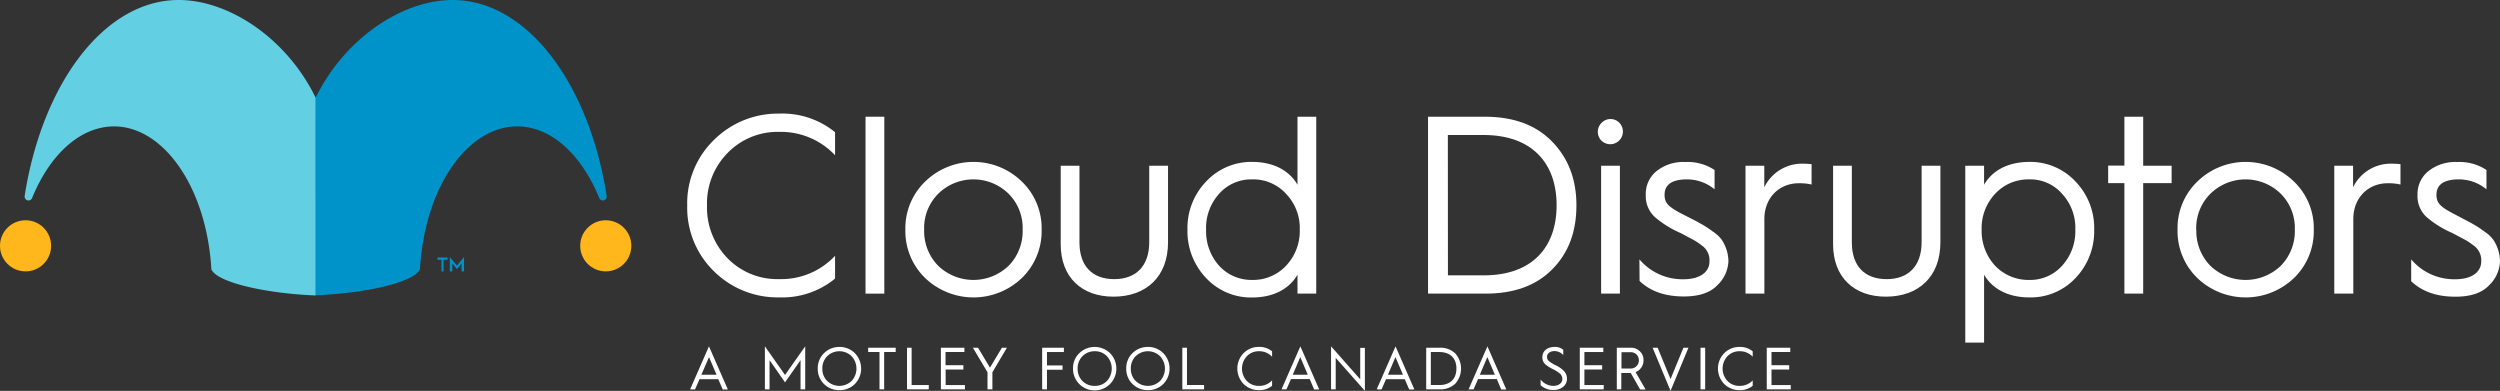<?xml version="1.0" encoding="UTF-8"?> <svg xmlns="http://www.w3.org/2000/svg" id="Layer_1" data-name="Layer 1" viewBox="0 0 628 98.18"><rect x="0" y="0" width="628" height="98.18" fill="#333333" stroke="none"/><defs><style>.cls-1{fill:#fff;}.cls-2{fill:#ffb71b;}.cls-3{fill:#0093c9;}.cls-4{fill:#63cfe3;}</style></defs><path class="cls-1" d="M173.36,97.8,178.09,87l4.74,10.83h-1.28l-1.12-2.58h-4.71l-1.13,2.58Zm2.82-3.66H180l-1.89-4.44Z"></path><path class="cls-1" d="M192.14,97.8V87l5.06,7.19L202.27,87V97.8H201.1V90.47l-3.9,5.58-3.89-5.58V97.8Z"></path><path class="cls-1" d="M205.42,92.58A5.22,5.22,0,0,1,207,88.71a5.39,5.39,0,0,1,3.87-1.56,5.32,5.32,0,0,1,3.86,1.56,5.53,5.53,0,0,1,0,7.76A5.3,5.3,0,0,1,210.86,98,5.37,5.37,0,0,1,207,96.47,5.25,5.25,0,0,1,205.42,92.58Zm1.15,0a4.28,4.28,0,0,0,1.22,3.12,4.43,4.43,0,0,0,6.13,0,4.57,4.57,0,0,0,0-6.22,4.38,4.38,0,0,0-6.13,0A4.24,4.24,0,0,0,206.57,92.58Z"></path><path class="cls-1" d="M220.93,97.8V88.43h-2.85V87.35H225v1.08H222.1V97.8Z"></path><path class="cls-1" d="M227.84,97.8V87.35H229v9.37h4.31V97.8Z"></path><path class="cls-1" d="M236.35,97.8V87.35h5.91v1.08h-4.74v3.31H242v1.08h-4.45v3.9h4.84V97.8Z"></path><path class="cls-1" d="M248.06,97.8V93.51l-3.67-6.16h1.29l3,5,3-5h1.26l-3.65,6.16V97.8Z"></path><path class="cls-1" d="M261.79,97.8V87.35h5.46v1.08H263V91.8h3.91v1.08H263V97.8Z"></path><path class="cls-1" d="M269.54,92.58a5.23,5.23,0,0,1,1.58-3.87,5.56,5.56,0,0,1,7.72,0,5.53,5.53,0,0,1,0,7.76,5.44,5.44,0,0,1-9.3-3.89Zm1.16,0a4.27,4.27,0,0,0,1.21,3.12A4.16,4.16,0,0,0,275,96.93a4.08,4.08,0,0,0,3.06-1.23,4.6,4.6,0,0,0,0-6.22A4.1,4.1,0,0,0,275,88.23a4.18,4.18,0,0,0-3.08,1.25A4.24,4.24,0,0,0,270.7,92.58Z"></path><path class="cls-1" d="M282.91,92.58a5.22,5.22,0,0,1,1.57-3.87,5.39,5.39,0,0,1,3.87-1.56,5.32,5.32,0,0,1,3.86,1.56,5.53,5.53,0,0,1,0,7.76A5.3,5.3,0,0,1,288.35,98a5.37,5.37,0,0,1-3.87-1.54A5.25,5.25,0,0,1,282.91,92.58Zm1.15,0a4.28,4.28,0,0,0,1.22,3.12,4.43,4.43,0,0,0,6.13,0,4.57,4.57,0,0,0,0-6.22,4.38,4.38,0,0,0-6.13,0A4.24,4.24,0,0,0,284.06,92.58Z"></path><path class="cls-1" d="M297,97.8V87.35h1.17v9.37h4.3V97.8Z"></path><path class="cls-1" d="M319.55,88.26v1.35a4.4,4.4,0,0,0-3.28-1.38,4.1,4.1,0,0,0-3.06,1.25,4.57,4.57,0,0,0,0,6.22,4.08,4.08,0,0,0,3.06,1.23,4.32,4.32,0,0,0,3.28-1.38V96.9A4.88,4.88,0,0,1,316.27,98a5.34,5.34,0,0,1-3.87-1.54,5.55,5.55,0,0,1,0-7.76,5.36,5.36,0,0,1,3.87-1.56A4.93,4.93,0,0,1,319.55,88.26Z"></path><path class="cls-1" d="M321.92,97.8,326.65,87l4.74,10.83h-1.28L329,95.22h-4.71l-1.13,2.58Zm2.82-3.66h3.78l-1.89-4.44Z"></path><path class="cls-1" d="M334.36,97.8V87l7.33,8.28v-7.9h1.17V98.18l-7.33-8.28v7.9Z"></path><path class="cls-1" d="M345.83,97.8,350.56,87l4.73,10.83H354l-1.13-2.58h-4.7l-1.13,2.58Zm2.82-3.66h3.78l-1.89-4.44Z"></path><path class="cls-1" d="M358.26,97.8V87.35h3.36a5.34,5.34,0,0,1,3.95,1.44,5.71,5.71,0,0,1,0,7.59,5.41,5.41,0,0,1-3.94,1.42Zm1.17-1.08h2.12c2.82,0,4.3-1.62,4.3-4.14s-1.48-4.15-4.32-4.15h-2.1Z"></path><path class="cls-1" d="M368.91,97.8,373.64,87l4.74,10.83H377.1L376,95.22h-4.71l-1.13,2.58Zm2.82-3.66h3.78l-1.89-4.44Z"></path><path class="cls-1" d="M387,95.33a4.09,4.09,0,0,0,3.18,1.6c1.46,0,2.27-.81,2.27-1.65a1.8,1.8,0,0,0-.5-1.35,7.88,7.88,0,0,0-1.83-1.18q-.69-.36-1.08-.6c-.25-.17-.52-.36-.81-.6a2.29,2.29,0,0,1-.79-1.83c0-1.52,1.21-2.57,3.13-2.57a3.13,3.13,0,0,1,2.12.72v1.32a3,3,0,0,0-2.13-1c-1.22,0-1.95.59-1.95,1.49a1.35,1.35,0,0,0,.45,1,8.16,8.16,0,0,0,1.57,1,7.22,7.22,0,0,1,2.12,1.41,2.73,2.73,0,0,1,.87,2.13,2.52,2.52,0,0,1-.93,1.92,3.52,3.52,0,0,1-2.42.81A4.56,4.56,0,0,1,387,96.77Z"></path><path class="cls-1" d="M396.84,97.8V87.35h5.91v1.08H398v3.31h4.46v1.08H398v3.9h4.85V97.8Z"></path><path class="cls-1" d="M406.14,97.8V87.35h3.57a3,3,0,0,1,2.22.9,2.91,2.91,0,0,1,.92,2.22,3.12,3.12,0,0,1-2,3l2.52,4.36H412l-2.36-4.14h-2.37V97.8Zm1.17-5.22h2.28a2,2,0,0,0,1.49-.6,2,2,0,0,0,.6-1.51,2,2,0,0,0-2-2h-2.36Z"></path><path class="cls-1" d="M419.64,98.18l-4.5-10.83h1.26l3.24,7.86,3.24-7.86h1.26Z"></path><path class="cls-1" d="M427.17,97.8V87.35h1.17V97.8Z"></path><path class="cls-1" d="M440.28,88.26v1.35A4.4,4.4,0,0,0,437,88.23a4.1,4.1,0,0,0-3.06,1.25,4.57,4.57,0,0,0,0,6.22A4.08,4.08,0,0,0,437,96.93a4.32,4.32,0,0,0,3.28-1.38V96.9A4.88,4.88,0,0,1,437,98a5.34,5.34,0,0,1-3.87-1.54,5.55,5.55,0,0,1,0-7.76A5.36,5.36,0,0,1,437,87.15,4.93,4.93,0,0,1,440.28,88.26Z"></path><path class="cls-1" d="M443.81,97.8V87.35h5.91v1.08H445v3.31h4.45v1.08H445v3.9h4.84V97.8Z"></path><path class="cls-1" d="M209.77,33.21V39a18.66,18.66,0,0,0-14-5.87,17.48,17.48,0,0,0-13,5.3,18.07,18.07,0,0,0-5.17,13.19,18.23,18.23,0,0,0,5.17,13.26,17.42,17.42,0,0,0,13,5.23,18.49,18.49,0,0,0,14-5.86v5.73a20.86,20.86,0,0,1-14,4.72,22.67,22.67,0,0,1-16.44-6.57,22.25,22.25,0,0,1-6.7-16.51,22.15,22.15,0,0,1,6.7-16.45,22.77,22.77,0,0,1,16.44-6.63A20.91,20.91,0,0,1,209.77,33.21Z"></path><path class="cls-1" d="M217.42,73.76V29.32h4.72V73.76Z"></path><path class="cls-1" d="M227.43,57.69a16.27,16.27,0,0,1,5-12.11,17.4,17.4,0,0,1,24.23,0,16.27,16.27,0,0,1,5,12.11,16.41,16.41,0,0,1-5,12.18,17.58,17.58,0,0,1-24.23,0A16.41,16.41,0,0,1,227.43,57.69Zm4.72,0a12.42,12.42,0,0,0,3.51,9.06,12.78,12.78,0,0,0,17.72,0,12.42,12.42,0,0,0,3.51-9.06,12.16,12.16,0,0,0-3.51-9,12.63,12.63,0,0,0-17.72,0A12.16,12.16,0,0,0,232.15,57.69Z"></path><path class="cls-1" d="M266.45,41.63h4.71V60.88c0,6.06,3.32,9.24,8.74,9.24s8.79-3.25,8.79-9.3V41.63h4.72V60.88c0,8.67-5.54,13.64-13.7,13.64-7.91,0-13.26-4.78-13.26-13.19Z"></path><path class="cls-1" d="M325.93,46.41V29.32h4.71V73.76h-4.71V69c-1.85,3.25-5.62,5.73-11.42,5.73A15.43,15.43,0,0,1,303,69.87a17,17,0,0,1-4.71-12.18A16.8,16.8,0,0,1,303,45.58a15.49,15.49,0,0,1,11.54-4.91C320.31,40.67,324.08,43.16,325.93,46.41Zm-2.87,20.34a12.65,12.65,0,0,0,3.44-9.06,12.39,12.39,0,0,0-3.44-9,11.15,11.15,0,0,0-8.55-3.63,10.78,10.78,0,0,0-8.28,3.63,12.78,12.78,0,0,0-3.26,9,13.05,13.05,0,0,0,3.26,9.06,11,11,0,0,0,8.28,3.57A11.35,11.35,0,0,0,323.06,66.75Z"></path><path class="cls-1" d="M358.72,73.76V29.32H373c7.08,0,12.69,2,16.77,6.12S396,44.88,396,51.57s-2,12-6.12,16.13-9.69,6.06-16.76,6.06Zm5-4.59h9c12,0,18.3-6.89,18.3-17.6s-6.31-17.66-18.36-17.66H363.7Z"></path><path class="cls-1" d="M402.33,35.38a3.15,3.15,0,0,1,0-4.53,3.09,3.09,0,0,1,4.46,0,3.18,3.18,0,0,1-4.46,4.53Zm-.13,38.38V41.63h4.72V73.76Z"></path><path class="cls-1" d="M411.82,65.15a14.19,14.19,0,0,0,11.1,5c4.14,0,6.5-1.84,6.5-4.46a4.51,4.51,0,0,0-2-4.08,15.57,15.57,0,0,0-2.1-1.4l-3.13-1.66a25.57,25.57,0,0,1-6.25-3.82A7.1,7.1,0,0,1,413.42,49a7.37,7.37,0,0,1,2.68-6,10.77,10.77,0,0,1,7.26-2.3,12.21,12.21,0,0,1,7.34,2v4.85a10.9,10.9,0,0,0-6.89-2.49c-3.76,0-5.67,1.28-5.67,3.89,0,2.1,1.08,3,3.88,4.52L425,55c1.4.7,2.36,1.27,2.93,1.59a27.22,27.22,0,0,1,2.36,1.59,8.48,8.48,0,0,1,2.17,2,9.92,9.92,0,0,1,1.72,5.42,8.72,8.72,0,0,1-2.74,6c-1.79,1.92-4.59,2.87-8.48,2.87-4.66,0-8.35-1.27-11.1-3.89Z"></path><path class="cls-1" d="M438.47,73.76V41.63h4.72v5.42a10.53,10.53,0,0,1,9.88-5.93,19.51,19.51,0,0,1,2,.12v5.11a14,14,0,0,0-3.19-.32c-5,0-8.67,3.69-8.67,9V73.76Z"></path><path class="cls-1" d="M460.47,41.63h4.71V60.88c0,6.06,3.32,9.24,8.74,9.24s8.79-3.25,8.79-9.3V41.63h4.72V60.88c0,8.67-5.54,13.64-13.7,13.64-7.91,0-13.26-4.78-13.26-13.19Z"></path><path class="cls-1" d="M493.68,86.06V41.63h4.72v4.78c1.85-3.25,5.61-5.74,11.41-5.74a15.49,15.49,0,0,1,11.54,4.91,16.8,16.8,0,0,1,4.71,12.11,17,17,0,0,1-4.71,12.18,15.43,15.43,0,0,1-11.54,4.84c-5.8,0-9.56-2.48-11.41-5.73V86.06ZM518,66.75a12.83,12.83,0,0,0,3.32-9.06,12.55,12.55,0,0,0-3.32-9,10.57,10.57,0,0,0-8.22-3.63,11.39,11.39,0,0,0-8.61,3.63,12.6,12.6,0,0,0-3.38,9,12.87,12.87,0,0,0,3.38,9.06,11.59,11.59,0,0,0,8.61,3.57A10.75,10.75,0,0,0,518,66.75Z"></path><path class="cls-1" d="M533.65,73.76V46h-4.08v-4.4h4.08V29.32h4.72V41.63h7.14V46h-7.14V73.76Z"></path><path class="cls-1" d="M547,57.69a16.24,16.24,0,0,1,5-12.11,17.39,17.39,0,0,1,24.22,0,16.23,16.23,0,0,1,5,12.11,16.37,16.37,0,0,1-5,12.18,17.57,17.57,0,0,1-24.22,0A16.38,16.38,0,0,1,547,57.69Zm4.72,0a12.42,12.42,0,0,0,3.51,9.06,12.78,12.78,0,0,0,17.72,0,12.42,12.42,0,0,0,3.51-9.06,12.16,12.16,0,0,0-3.51-9,12.63,12.63,0,0,0-17.72,0A12.16,12.16,0,0,0,551.69,57.69Z"></path><path class="cls-1" d="M586.37,73.76V41.63h4.72v5.42A10.52,10.52,0,0,1,601,41.12a19.12,19.12,0,0,1,2,.12v5.11a13.86,13.86,0,0,0-3.18-.32c-5,0-8.67,3.69-8.67,9V73.76Z"></path><path class="cls-1" d="M605.69,65.15a14.15,14.15,0,0,0,11.09,5c4.14,0,6.5-1.84,6.5-4.46a4.48,4.48,0,0,0-2-4.08,15,15,0,0,0-2.1-1.4L616,58.52a25.29,25.29,0,0,1-6.24-3.82A7.08,7.08,0,0,1,607.28,49,7.37,7.37,0,0,1,610,43a10.8,10.8,0,0,1,7.27-2.3,12.18,12.18,0,0,1,7.33,2v4.85a10.9,10.9,0,0,0-6.89-2.49c-3.76,0-5.67,1.28-5.67,3.89,0,2.1,1.08,3,3.89,4.52L618.82,55c1.4.7,2.36,1.27,2.93,1.59a25.76,25.76,0,0,1,2.36,1.59,8.48,8.48,0,0,1,2.17,2A9.92,9.92,0,0,1,628,65.66a8.72,8.72,0,0,1-2.74,6c-1.79,1.92-4.59,2.87-8.48,2.87-4.65,0-8.35-1.27-11.09-3.89Z"></path><circle class="cls-2" cx="152.17" cy="61.75" r="6.42"></circle><path class="cls-3" d="M113.71,0C132.34,0,148,20.93,152.4,49.24a1,1,0,0,1-.81,1.11h0a1,1,0,0,1-1.06-.6c-4.41-10.82-12-18-20.62-18-12.36,0-23.21,15.11-24.42,35.89h0c-1.61,3.45-14.4,6.09-26.2,6.54V24.54C86.61,9.58,101.11,0,113.71,0Z"></path><circle class="cls-2" cx="6.42" cy="61.75" r="6.42"></circle><path class="cls-4" d="M44.88,0C26.25,0,10.61,20.93,6.19,49.24A1,1,0,0,0,7,50.35H7a1,1,0,0,0,1.06-.6c4.42-10.82,12-18,20.63-18C41,31.79,51.88,46.9,53.1,67.68h0c1.6,3.45,14.4,6.09,26.19,6.54V24.54C72,9.58,57.48,0,44.88,0Z"></path><path class="cls-3" d="M110.9,68.17V65.25h-1v-.57h2.52v.57h-1v2.92Z"></path><path class="cls-3" d="M113,68.17v-3.6l1.78,2.15,1.79-2.15v3.6h-.62v-2l-1.17,1.42-1.16-1.42v2Z"></path></svg> 